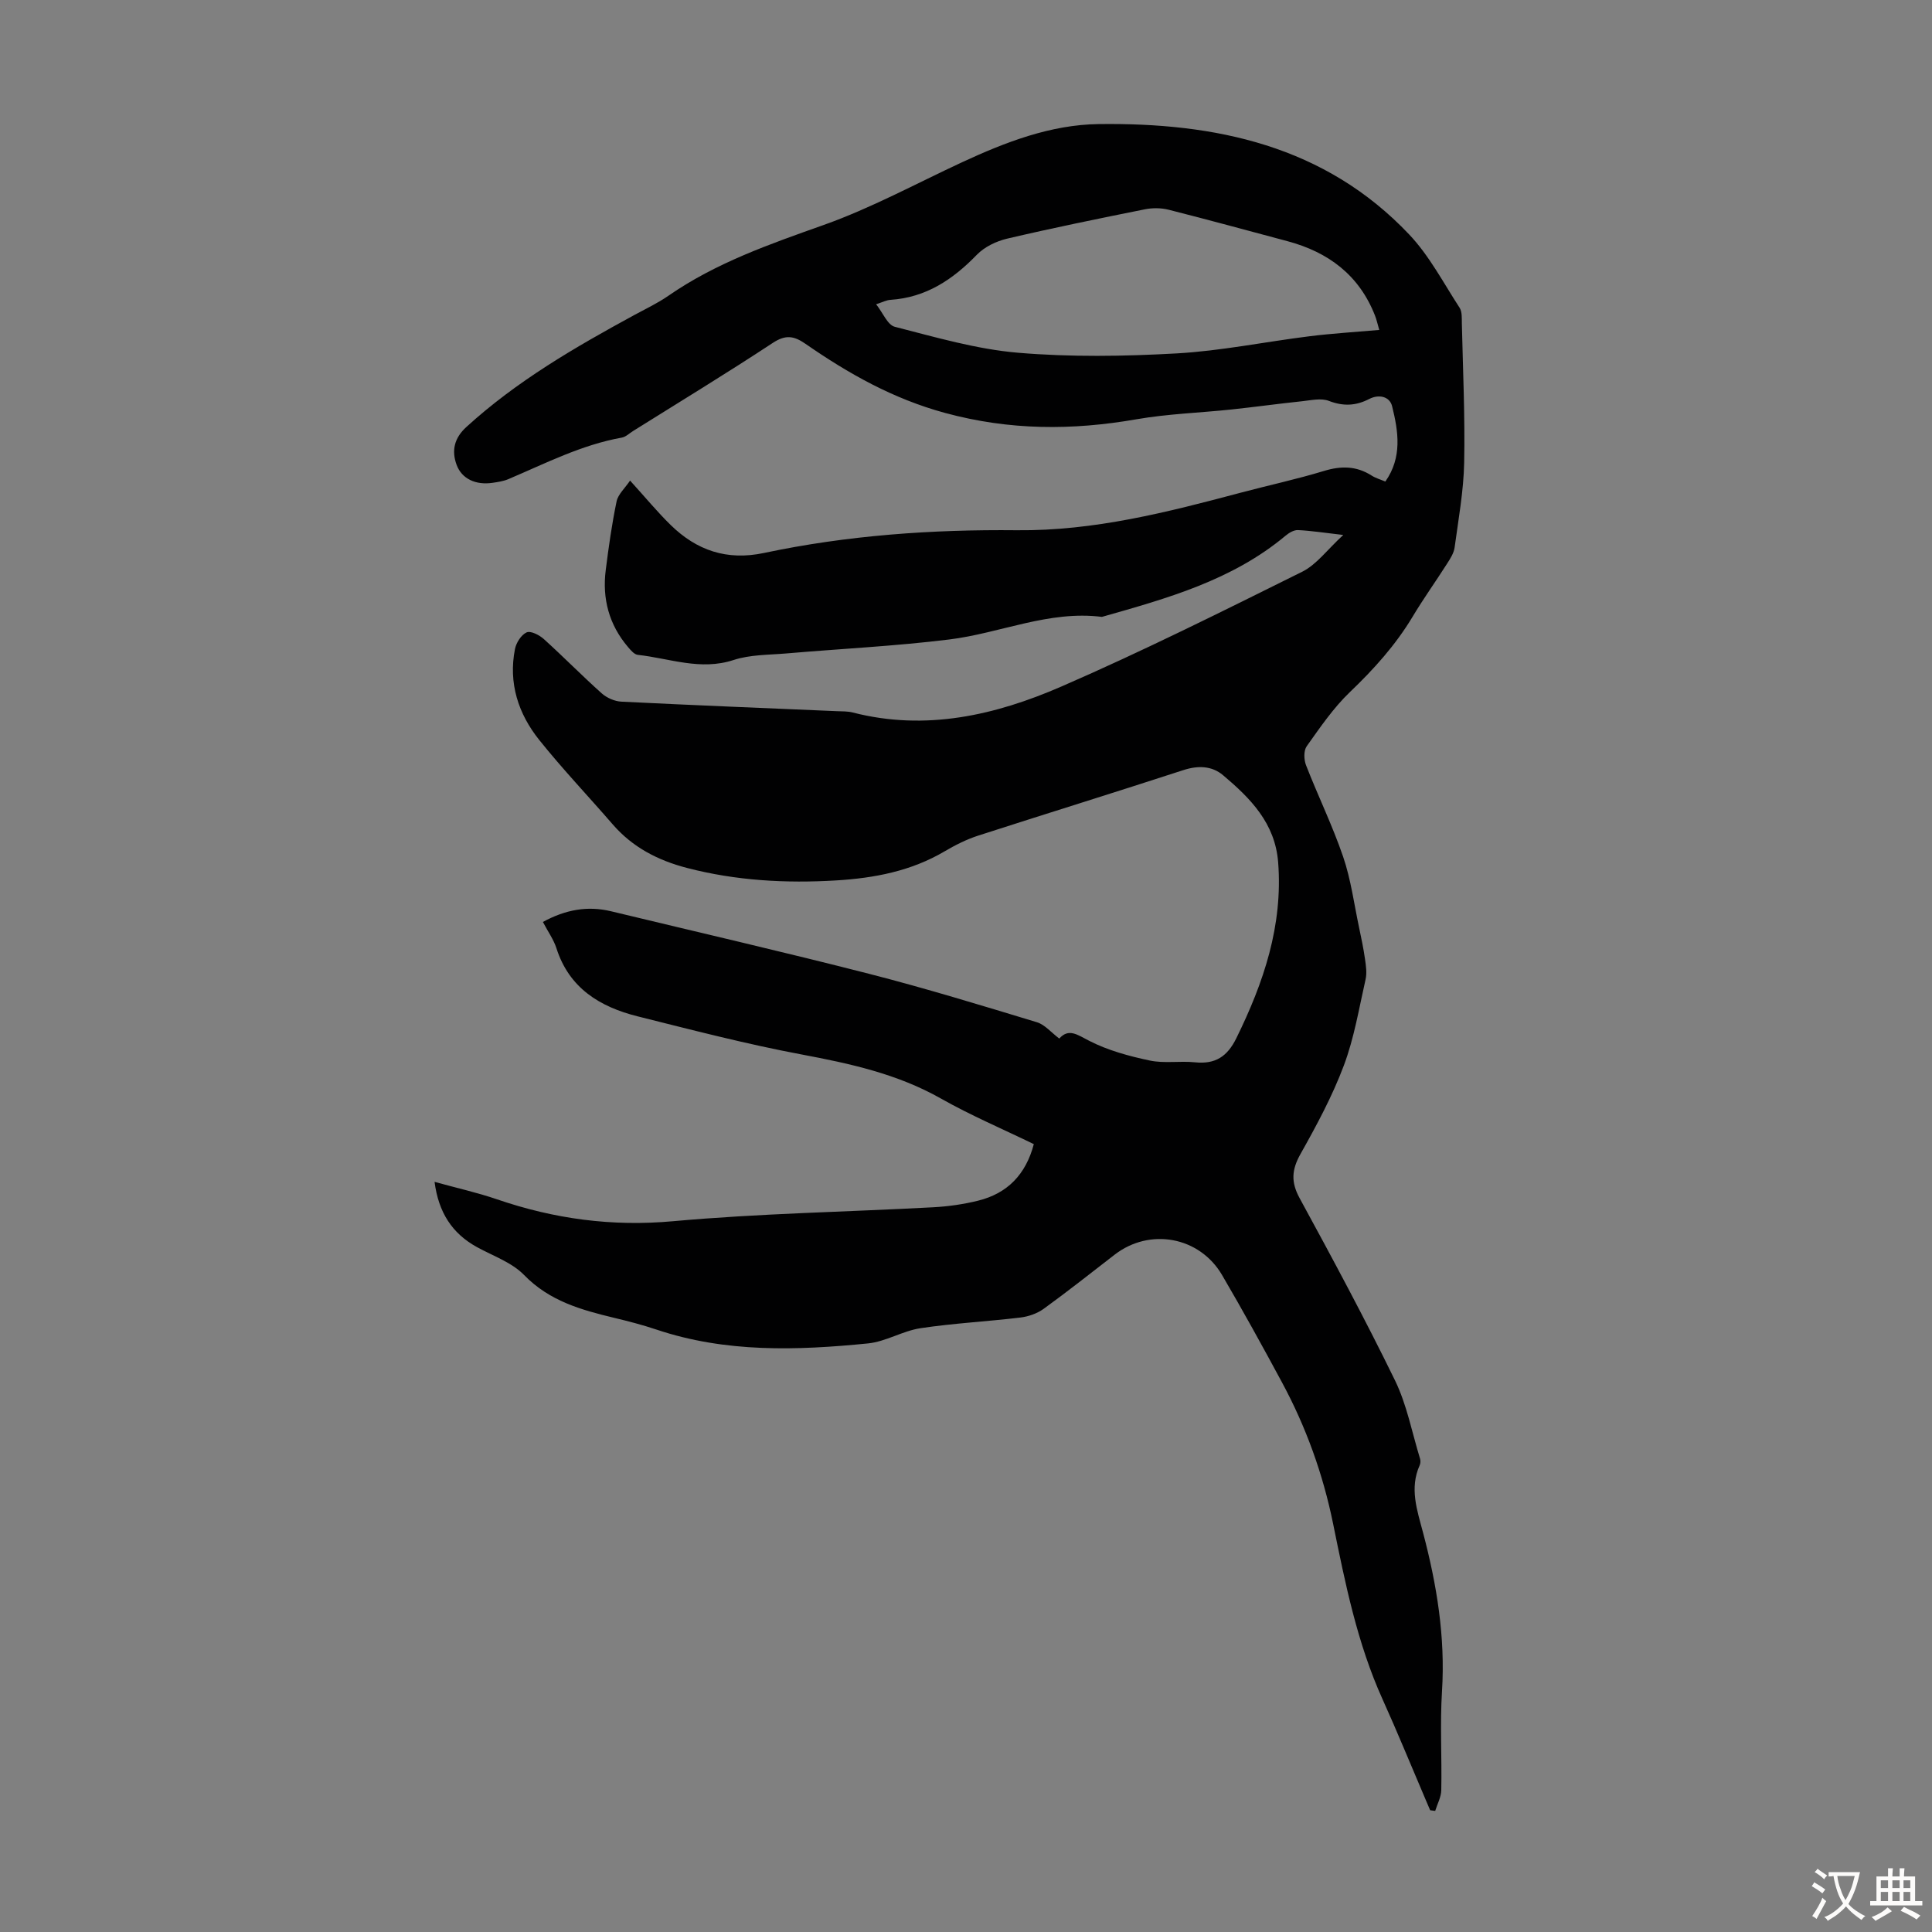 <svg enable-background="new 0 0 400 400" viewBox="0 0 400 400" xmlns="http://www.w3.org/2000/svg"><rect x="0" y="0" width="400" height="400" fill="#808080" stroke="none"/><path d="m112.4 190.88c4.66-2.54 9.23-3.39 14.12-2.21 17.8 4.29 35.65 8.4 53.38 12.94 11.68 2.99 23.23 6.53 34.77 10.03 1.65.5 2.95 2.11 4.64 3.38 1.96-2.18 3.71-.81 6.18.46 3.87 1.99 8.25 3.18 12.55 4.09 3.01.64 6.26.05 9.37.37 4.2.43 6.68-1.17 8.57-5.01 5.65-11.5 9.65-23.28 8.65-36.37-.62-8.14-5.75-13.29-11.42-18.07-2.31-1.94-5.16-2.04-8.23-1.04-14.13 4.61-28.33 8.99-42.47 13.56-2.41.78-4.73 1.95-6.92 3.24-6.94 4.1-14.55 5.55-22.44 6.03-10.44.63-20.77.06-30.95-2.59-5.99-1.56-11.24-4.27-15.35-9.02-5.05-5.83-10.38-11.44-15.2-17.46-4.35-5.43-6.42-11.79-5.03-18.84.26-1.31 1.29-2.93 2.41-3.44.83-.38 2.63.54 3.55 1.37 4.07 3.67 7.91 7.6 12 11.25 1.05.94 2.67 1.65 4.07 1.72 14.85.74 29.72 1.33 44.58 1.97 1.12.05 2.27 0 3.34.28 15.09 3.88 29.48.57 43.15-5.37 16.89-7.34 33.39-15.59 49.89-23.78 2.99-1.49 5.19-4.58 8.5-7.61-3.91-.45-6.63-.88-9.38-1.01-.85-.04-1.87.57-2.58 1.17-11.07 9.25-24.56 12.98-38.01 16.8-10.99-1.39-21.06 3.38-31.63 4.68-11.19 1.38-22.48 1.92-33.73 2.89-3.66.31-7.49.24-10.91 1.36-6.86 2.25-13.25-.35-19.82-1.07-.73-.08-1.46-.95-2.02-1.61-3.93-4.61-5.37-10-4.62-15.93.6-4.77 1.27-9.54 2.25-14.24.31-1.47 1.72-2.71 2.79-4.3 3.16 3.48 5.64 6.49 8.41 9.2 5.38 5.26 11.63 7.41 19.3 5.79 17.25-3.66 34.8-4.89 52.37-4.71 16.03.16 31.19-3.74 46.41-7.79 5.72-1.52 11.53-2.77 17.19-4.49 3.55-1.08 6.71-1.04 9.85.96.82.53 1.81.8 2.84 1.24 3.54-5.04 2.69-10.4 1.4-15.6-.5-2.03-2.75-2.53-4.75-1.49-2.76 1.42-5.36 1.54-8.34.39-1.6-.62-3.69-.13-5.53.07-4.89.51-9.76 1.19-14.65 1.71-6.54.69-13.16.9-19.61 2.02-13.36 2.33-26.32 2.32-39.69-1.31-10.8-2.94-19.98-8.14-28.89-14.31-2.41-1.67-4.12-1.92-6.77-.18-9.52 6.27-19.28 12.2-28.94 18.25-.76.47-1.48 1.2-2.3 1.35-8.35 1.49-15.81 5.34-23.5 8.6-1.01.43-2.16.6-3.26.76-3.49.52-6.38-.82-7.45-3.71-1.1-2.97-.47-5.58 2-7.83 10.42-9.52 22.51-16.52 34.81-23.21 2.36-1.28 4.81-2.44 7.01-3.96 9.86-6.84 20.97-10.69 32.17-14.67 9.85-3.5 19.14-8.57 28.66-12.99 8.99-4.17 18.34-7.77 28.24-7.9 24.14-.33 46.86 4.4 64.33 22.86 4.17 4.4 7.08 10.01 10.43 15.16.54.83.45 2.15.47 3.24.22 9.62.67 19.25.48 28.86-.12 5.86-1.19 11.71-1.98 17.55-.16 1.15-.88 2.28-1.54 3.31-2.34 3.68-4.89 7.23-7.13 10.97-3.54 5.91-8.05 10.91-13.02 15.66-3.42 3.28-6.16 7.31-8.93 11.2-.65.91-.59 2.78-.14 3.93 2.47 6.35 5.48 12.5 7.68 18.94 1.61 4.71 2.26 9.75 3.3 14.65.46 2.17.92 4.35 1.23 6.55.2 1.38.42 2.87.12 4.19-1.36 5.99-2.36 12.15-4.51 17.86-2.38 6.34-5.64 12.39-8.97 18.31-1.83 3.26-2 5.8-.17 9.15 6.79 12.46 13.52 24.97 19.74 37.72 2.46 5.05 3.52 10.79 5.19 16.22.12.4.1.94-.07 1.32-2.16 4.79-.54 9.33.69 13.99 2.84 10.74 4.63 21.6 3.92 32.83-.43 6.8-.01 13.65-.15 20.48-.03 1.44-.82 2.86-1.26 4.29-.35-.05-.7-.09-1.04-.14-.34-.79-.67-1.57-1.01-2.36-2.94-6.87-5.76-13.79-8.84-20.6-5.26-11.62-7.73-24-10.25-36.38-2.09-10.25-5.6-20.01-10.56-29.21-4.03-7.48-8.13-14.92-12.42-22.25-4.68-7.99-14.98-9.84-22.25-4.22-4.87 3.76-9.69 7.59-14.68 11.2-1.35.98-3.16 1.61-4.83 1.81-6.88.83-13.83 1.18-20.68 2.21-3.7.56-7.18 2.78-10.87 3.15-14.73 1.47-29.46 1.95-43.81-2.87-2.86-.96-5.79-1.72-8.72-2.42-6.85-1.65-13.42-3.47-18.67-8.87-2.55-2.62-6.43-3.95-9.76-5.78-5.18-2.85-7.96-7.21-8.78-13.51 4.58 1.27 8.81 2.21 12.88 3.6 11.87 4.07 23.82 5.7 36.5 4.55 17.91-1.62 35.94-1.92 53.91-2.89 3.11-.17 6.25-.62 9.27-1.37 6.03-1.5 9.85-5.4 11.51-11.7-6.46-3.14-13.05-5.94-19.25-9.45-9.03-5.11-18.82-7.23-28.86-9.12-11.4-2.14-22.66-5.07-33.93-7.89-7.81-1.96-14.18-5.84-16.81-14.14-.57-1.76-1.72-3.36-2.79-5.4zm68.99-127.89c1.41 1.78 2.37 4.29 3.87 4.67 8.42 2.15 16.9 4.64 25.5 5.37 10.88.92 21.92.75 32.84.14 9.21-.52 18.33-2.41 27.51-3.55 4.71-.59 9.45-.87 14.45-1.31-.38-1.31-.56-2.17-.88-2.97-3.28-8.38-9.66-13.15-18.14-15.41-8.2-2.19-16.38-4.43-24.6-6.51-1.56-.39-3.35-.4-4.93-.08-9.52 1.91-19.04 3.85-28.5 6.07-2.25.53-4.69 1.71-6.27 3.34-4.98 5.14-10.52 8.84-17.87 9.33-.82.04-1.63.48-2.98.91z" fill="#010102"/><g fill="#fcfbfa"><path d="m377.9 391.2c-.2.3-.4.5-.6.8-.7-.6-1.4-1-2.2-1.5.2-.3.4-.5.5-.8.6.4 1.4.8 2.3 1.5zm-1.8 6.1c-.2-.2-.5-.4-.9-.6.4-.6.8-1.2 1.2-1.9s.7-1.3.9-1.9c.3.3.5.5.8.7-.7 1.3-1.4 2.6-2 3.7zm2.2-9c-.3.3-.5.5-.6.8-.6-.6-1.3-1.1-2-1.5.3-.3.5-.5.6-.7.6.5 1.3.9 2 1.4zm.3.2v-.9h2 4.5c-.3 1.3-.6 2.5-1 3.6s-.9 2.1-1.4 3c.4.5 1 1 1.6 1.4s1.2.8 1.9 1.1c-.3.2-.5.4-.8.8-.4-.3-1-.7-1.6-1.2s-1.2-1.1-1.6-1.6c-.5.6-1.1 1.1-1.7 1.6s-1.4.9-2.1 1.4c-.1-.3-.3-.5-.7-.8.6-.2 1.2-.5 1.9-1s1.4-1.1 2-1.8c-.5-.8-.9-1.6-1.2-2.5s-.6-2-.8-3.2c-.4.1-.7.1-1 .1zm2.5 2.7c.3 1 .7 1.7 1 2.2.3-.5.6-1.1 1-2s.6-1.9.9-3h-3.2-.4c.1.9.3 1.8.7 2.8z"/><path d="m396.5 388.5v1.5 3.6h1.5v.9c-.4 0-1 0-1.7 0h-7.9c-.5 0-.9 0-1.2 0v-.9h1.3v-3.5c0-.7 0-1.2 0-1.6h2.4c0-.8 0-1.4 0-1.7h1c0 .3-.1.8-.1 1.7h1.5c0-.8 0-1.4 0-1.7h1c0 .3-.1.9-.1 1.7zm-8.2 9.2c-.2-.3-.5-.5-.8-.8.8-.3 1.4-.6 1.9-.9s1-.7 1.4-1.1c.3.3.6.5.9.8-1.6 1-2.8 1.6-3.4 2zm2.6-6.8v-1.6h-1.5v1.6zm0 2.7v-1.9h-1.5v1.9zm2.4-2.7v-1.6h-1.5v1.6zm0 2.7v-1.9h-1.5v1.9zm.2 2 .7-.8c.4.2.9.5 1.6.8s1.3.7 1.8 1c-.3.3-.5.5-.8.8-.4-.3-1.5-1-3.3-1.8zm2-4.7v-1.6h-1.4v1.6zm0 2.7v-1.9h-1.4v1.9z"/></g></svg>